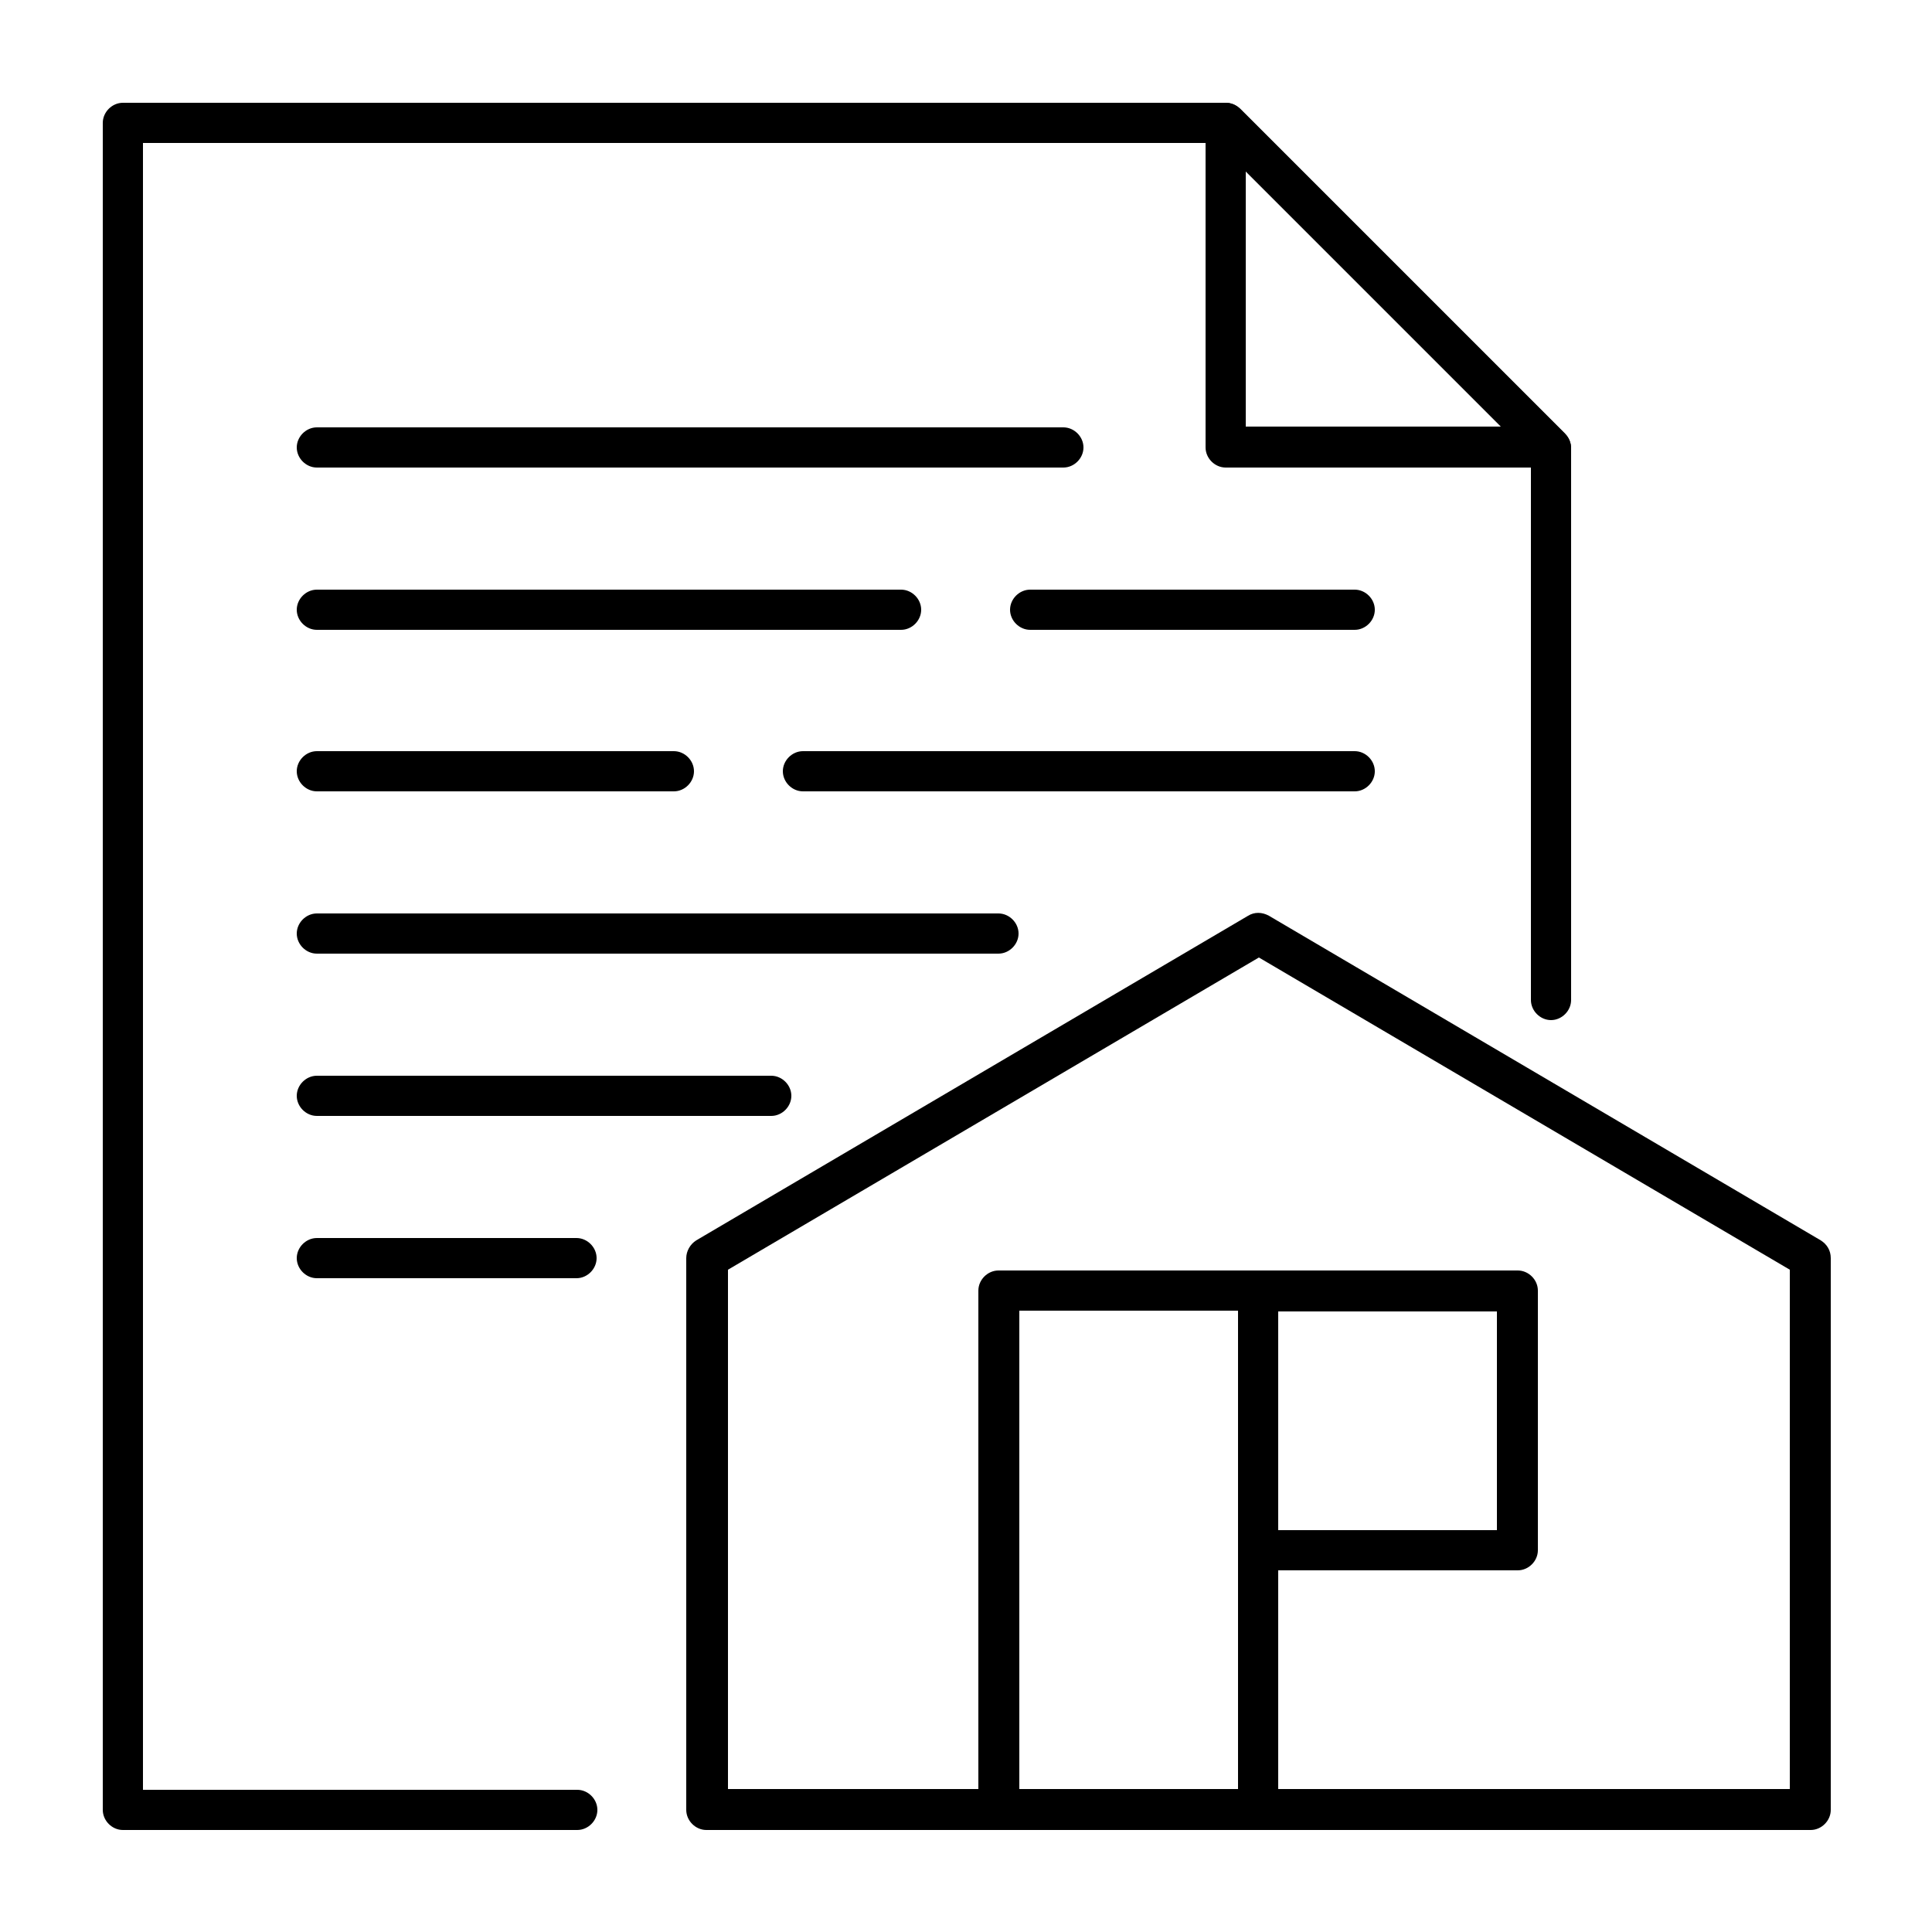 <svg xmlns="http://www.w3.org/2000/svg" id="Layer_1" viewBox="0 0 250 250"><g><path d="M74.7,236.8H15.9c-1.4,0-2.6-1.2-2.6-2.6V15.9c0-1.4,1.2-2.6,2.6-2.6h142.7c.7,0,1.4.3,1.9.8l42,42c.5.5.8,1.2.8,1.9v71.4c0,1.4-1.2,2.6-2.6,2.6s-2.6-1.2-2.6-2.6V58.9l-40.4-40.4H18.5v213.1h56.2c1.4,0,2.6,1.2,2.6,2.6s-1.2,2.6-2.6,2.6Z"></path><path d="M200.6,60.5h-42c-1.4,0-2.6-1.2-2.6-2.6V15.9c0-1.1.6-2,1.6-2.4,1-.4,2.1-.2,2.9.6l42,42c.8.8,1,1.9.6,2.9-.4,1-1.4,1.6-2.4,1.6ZM161.2,55.2h33l-33-33v33Z"></path></g><path d="M234.2,236.8H91.4c-1.4,0-2.6-1.2-2.6-2.6v-71.4c0-.9.5-1.8,1.3-2.3l71.4-42c.8-.5,1.8-.5,2.7,0l71.4,42c.8.5,1.3,1.3,1.3,2.3v71.4c0,1.4-1.2,2.6-2.6,2.6ZM94.1,231.5h137.5v-67.2l-68.7-40.4-68.7,40.4v67.2Z"></path><path d="M162.8,236.8h-33.6c-1.4,0-2.6-1.2-2.6-2.6v-67.2c0-1.4,1.2-2.6,2.6-2.6h33.6c1.4,0,2.6,1.2,2.6,2.6v67.2c0,1.4-1.2,2.6-2.6,2.6ZM131.9,231.5h28.3v-61.9h-28.3v61.9Z"></path><path d="M196.4,203.2h-33.6c-1.4,0-2.6-1.2-2.6-2.6v-33.6c0-1.4,1.2-2.6,2.6-2.6h33.6c1.4,0,2.6,1.2,2.6,2.6v33.6c0,1.4-1.2,2.6-2.6,2.6ZM165.4,198h28.3v-28.3h-28.3v28.3Z"></path><path d="M137.5,60.5H41c-1.4,0-2.6-1.2-2.6-2.6s1.2-2.6,2.6-2.6h96.6c1.4,0,2.6,1.2,2.6,2.6s-1.2,2.6-2.6,2.6Z"></path><path d="M175.3,81.5h-42c-1.4,0-2.6-1.2-2.6-2.6s1.2-2.6,2.6-2.6h42c1.4,0,2.6,1.2,2.6,2.6s-1.2,2.6-2.6,2.6Z"></path><path d="M116.5,81.5H41c-1.4,0-2.6-1.2-2.6-2.6s1.2-2.6,2.6-2.6h75.6c1.4,0,2.6,1.2,2.6,2.6s-1.2,2.6-2.6,2.6Z"></path><path d="M175.3,102.4h-71.4c-1.4,0-2.6-1.2-2.6-2.6s1.2-2.6,2.6-2.6h71.4c1.4,0,2.6,1.2,2.6,2.6s-1.2,2.6-2.6,2.6Z"></path><path d="M87.2,102.4h-46.2c-1.4,0-2.6-1.2-2.6-2.6s1.2-2.6,2.6-2.6h46.2c1.4,0,2.6,1.2,2.6,2.6s-1.2,2.6-2.6,2.6Z"></path><path d="M129.1,123.4H41c-1.4,0-2.6-1.2-2.6-2.6s1.2-2.6,2.6-2.6h88.2c1.4,0,2.6,1.2,2.6,2.6s-1.2,2.6-2.6,2.6Z"></path><path d="M99.8,144.4h-58.8c-1.4,0-2.6-1.2-2.6-2.6s1.2-2.6,2.6-2.6h58.8c1.4,0,2.6,1.2,2.6,2.6s-1.2,2.6-2.6,2.6Z"></path><path d="M74.6,165.4h-33.6c-1.4,0-2.6-1.2-2.6-2.6s1.2-2.6,2.6-2.6h33.6c1.4,0,2.6,1.2,2.6,2.6s-1.2,2.6-2.6,2.6Z"></path></svg>